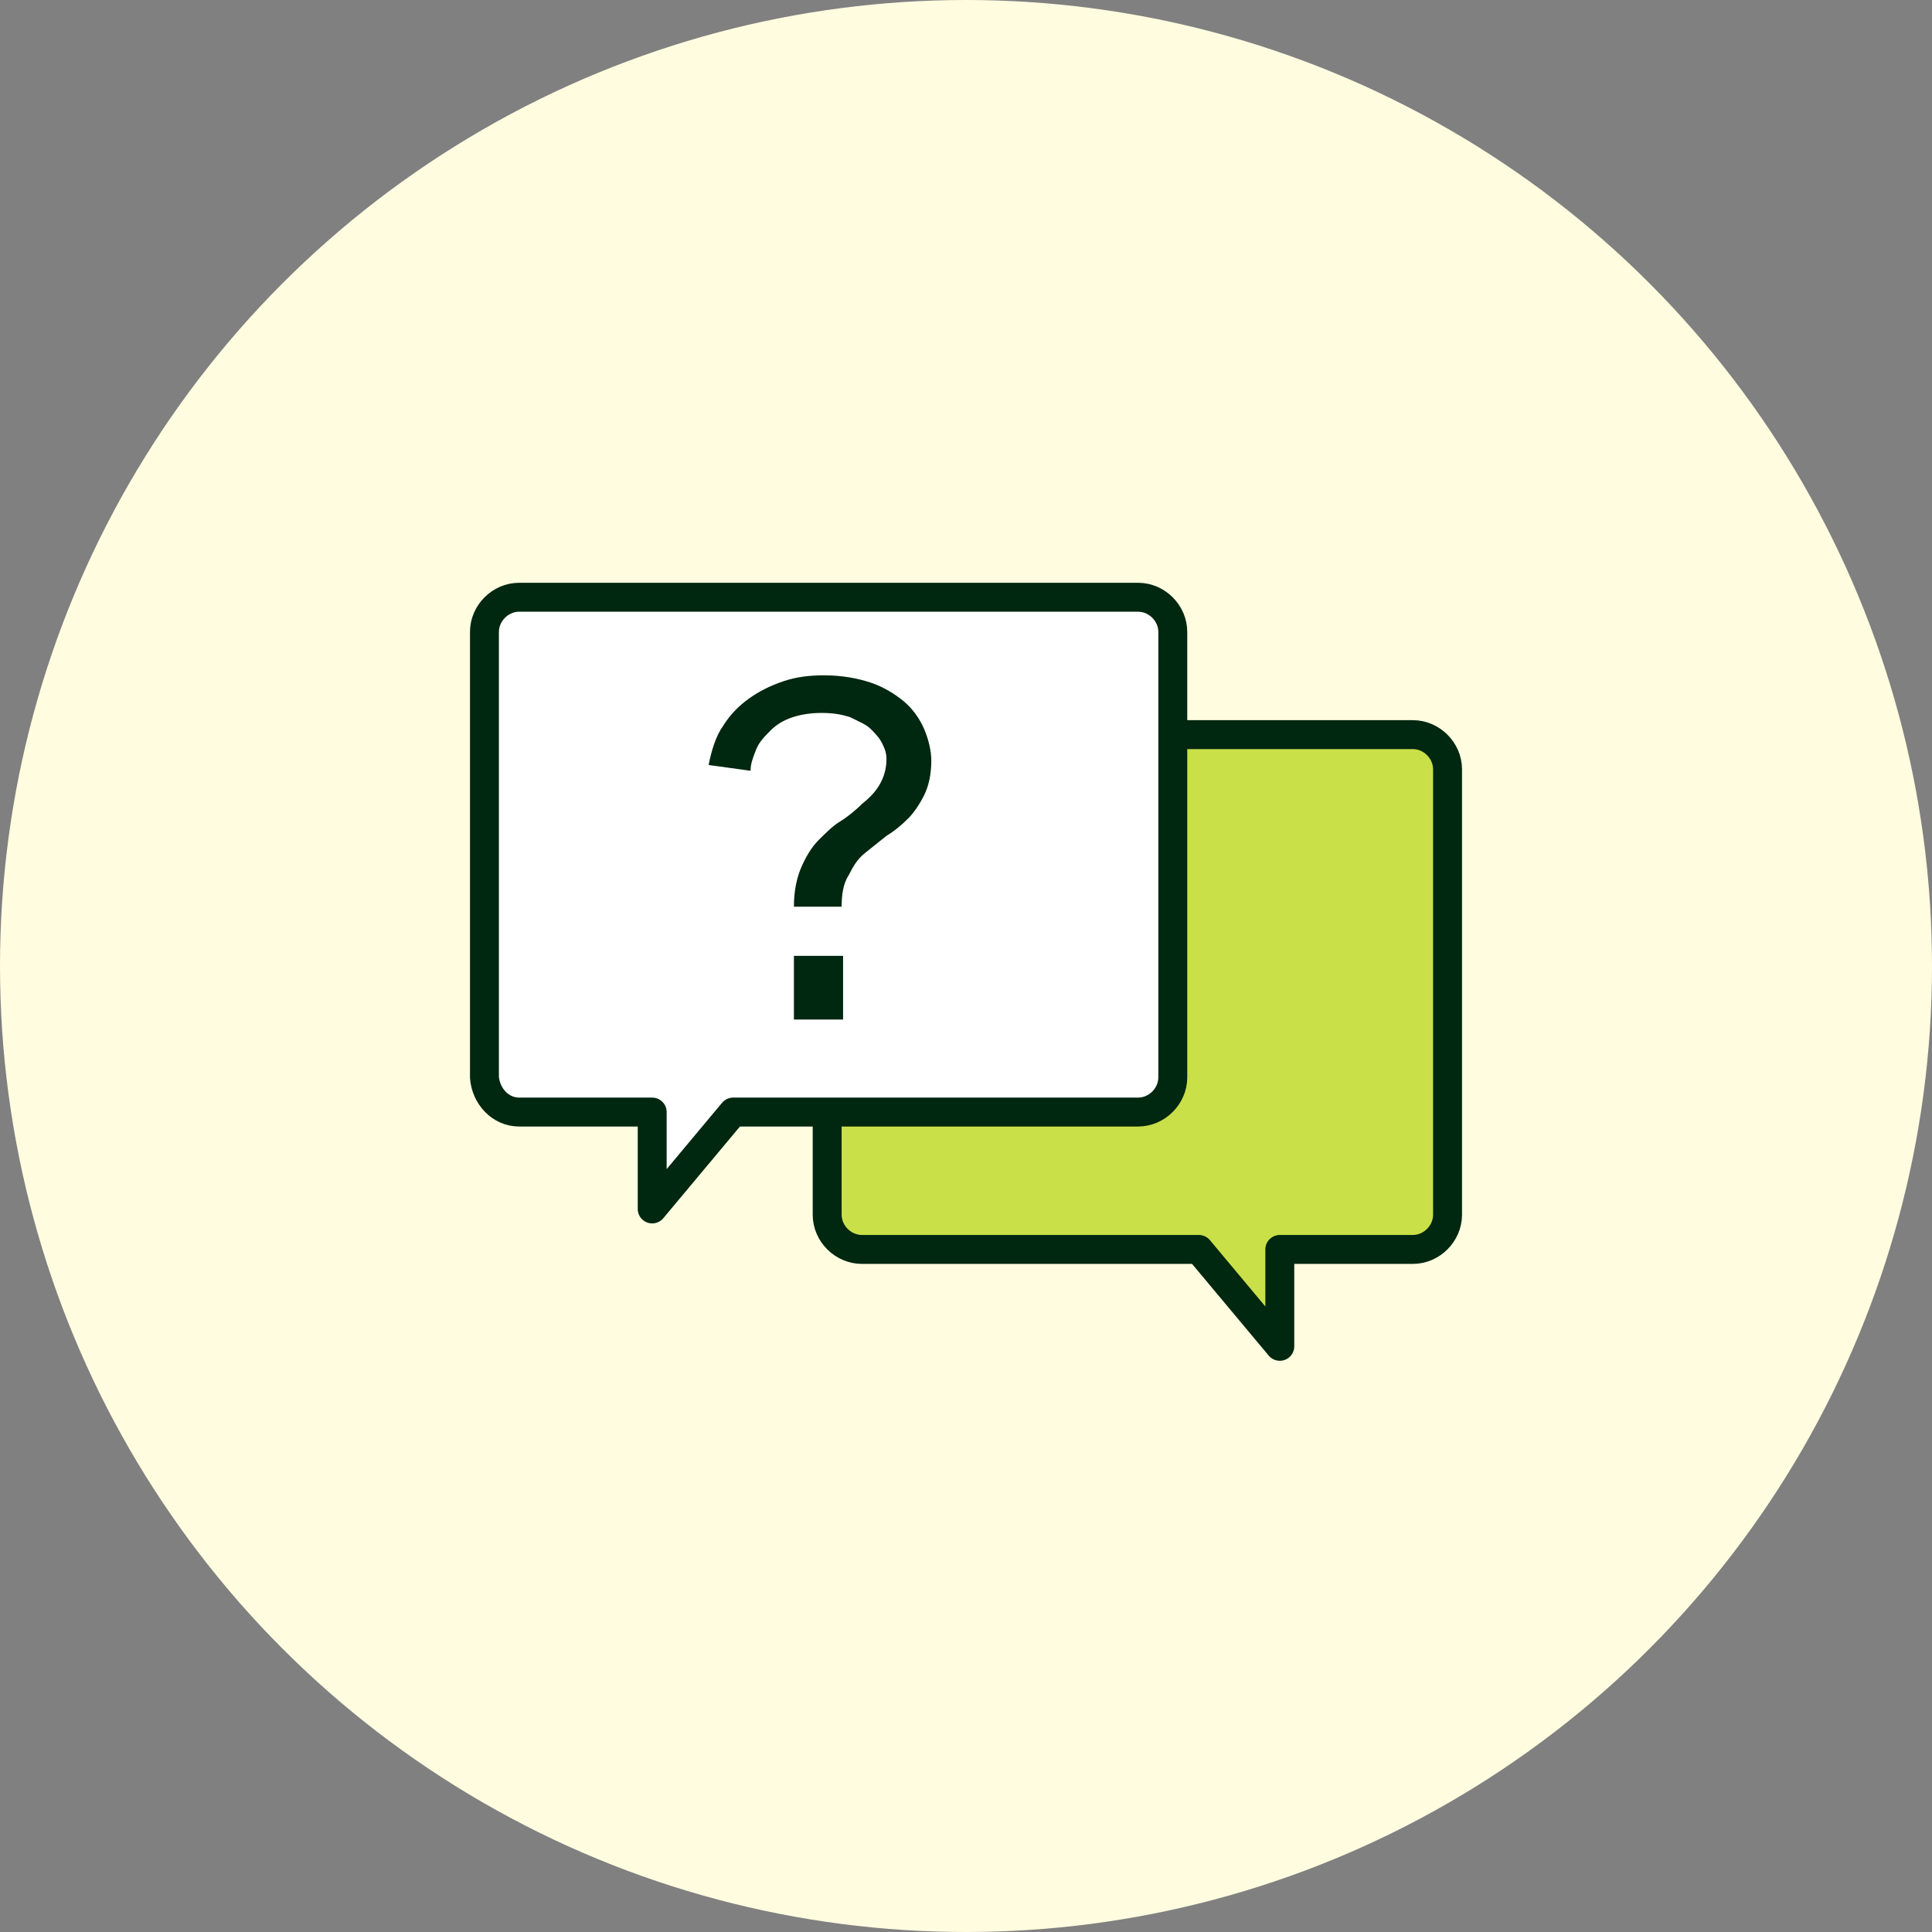 <svg enable-background="new 0 0 133.6 133.6" viewBox="0 0 133.6 133.6" xmlns="http://www.w3.org/2000/svg"><rect x="0" y="0" width="133.6" height="133.6" fill="#808080" stroke="none"/><circle cx="66.8" cy="66.8" fill="#fffce0" r="66.8"/><g transform="translate(1 1)"><path d="m80.1 49.8h16.6c1.3 0 2.4 1.1 2.4 2.4v30.8c0 1.3-1.1 2.4-2.4 2.4h-9.2v6.7l-5.6-6.7h-23.3c-1.3 0-2.4-1.1-2.4-2.4v-7.1" fill="#cae048" stroke="#002710" stroke-linecap="round" stroke-linejoin="round" stroke-width="2"/><path d="m34.9 75.9h9.2v6.7l5.6-6.7h28c1.3 0 2.4-1.1 2.4-2.4v-30.8c0-1.3-1.1-2.4-2.4-2.4h-42.8c-1.3 0-2.4 1.1-2.4 2.4v30.8c.1 1.3 1.1 2.4 2.4 2.4z" fill="#fff" stroke="#002710" stroke-linecap="round" stroke-linejoin="round" stroke-width="2"/><path d="m57.2 61.7h-3.3c0-1.1.2-2 .5-2.7s.7-1.4 1.2-1.9 1-1 1.5-1.3 1.1-.8 1.5-1.2c.5-.4.9-.8 1.2-1.3s.5-1.1.5-1.8c0-.4-.1-.7-.3-1.1s-.5-.7-.8-1-.8-.5-1.4-.8c-.6-.2-1.2-.3-2-.3-.7 0-1.4.1-2 .3s-1.1.5-1.5.9-.8.8-1 1.3-.4 1-.4 1.5l-2.9-.4c.2-1 .5-2 1-2.7.5-.8 1.1-1.4 1.8-1.9s1.5-.9 2.4-1.2 1.8-.4 2.8-.4c1.2 0 2.3.2 3.2.5s1.7.8 2.3 1.3 1.1 1.2 1.4 1.9.5 1.5.5 2.2c0 1-.2 1.8-.5 2.4s-.7 1.2-1.1 1.6c-.5.5-1 .9-1.5 1.2-.5.4-1 .8-1.5 1.2s-.8.9-1.1 1.5c-.4.6-.5 1.4-.5 2.2zm.1 7.8h-3.4v-4.4h3.4z" fill="#002710"/></g></svg>